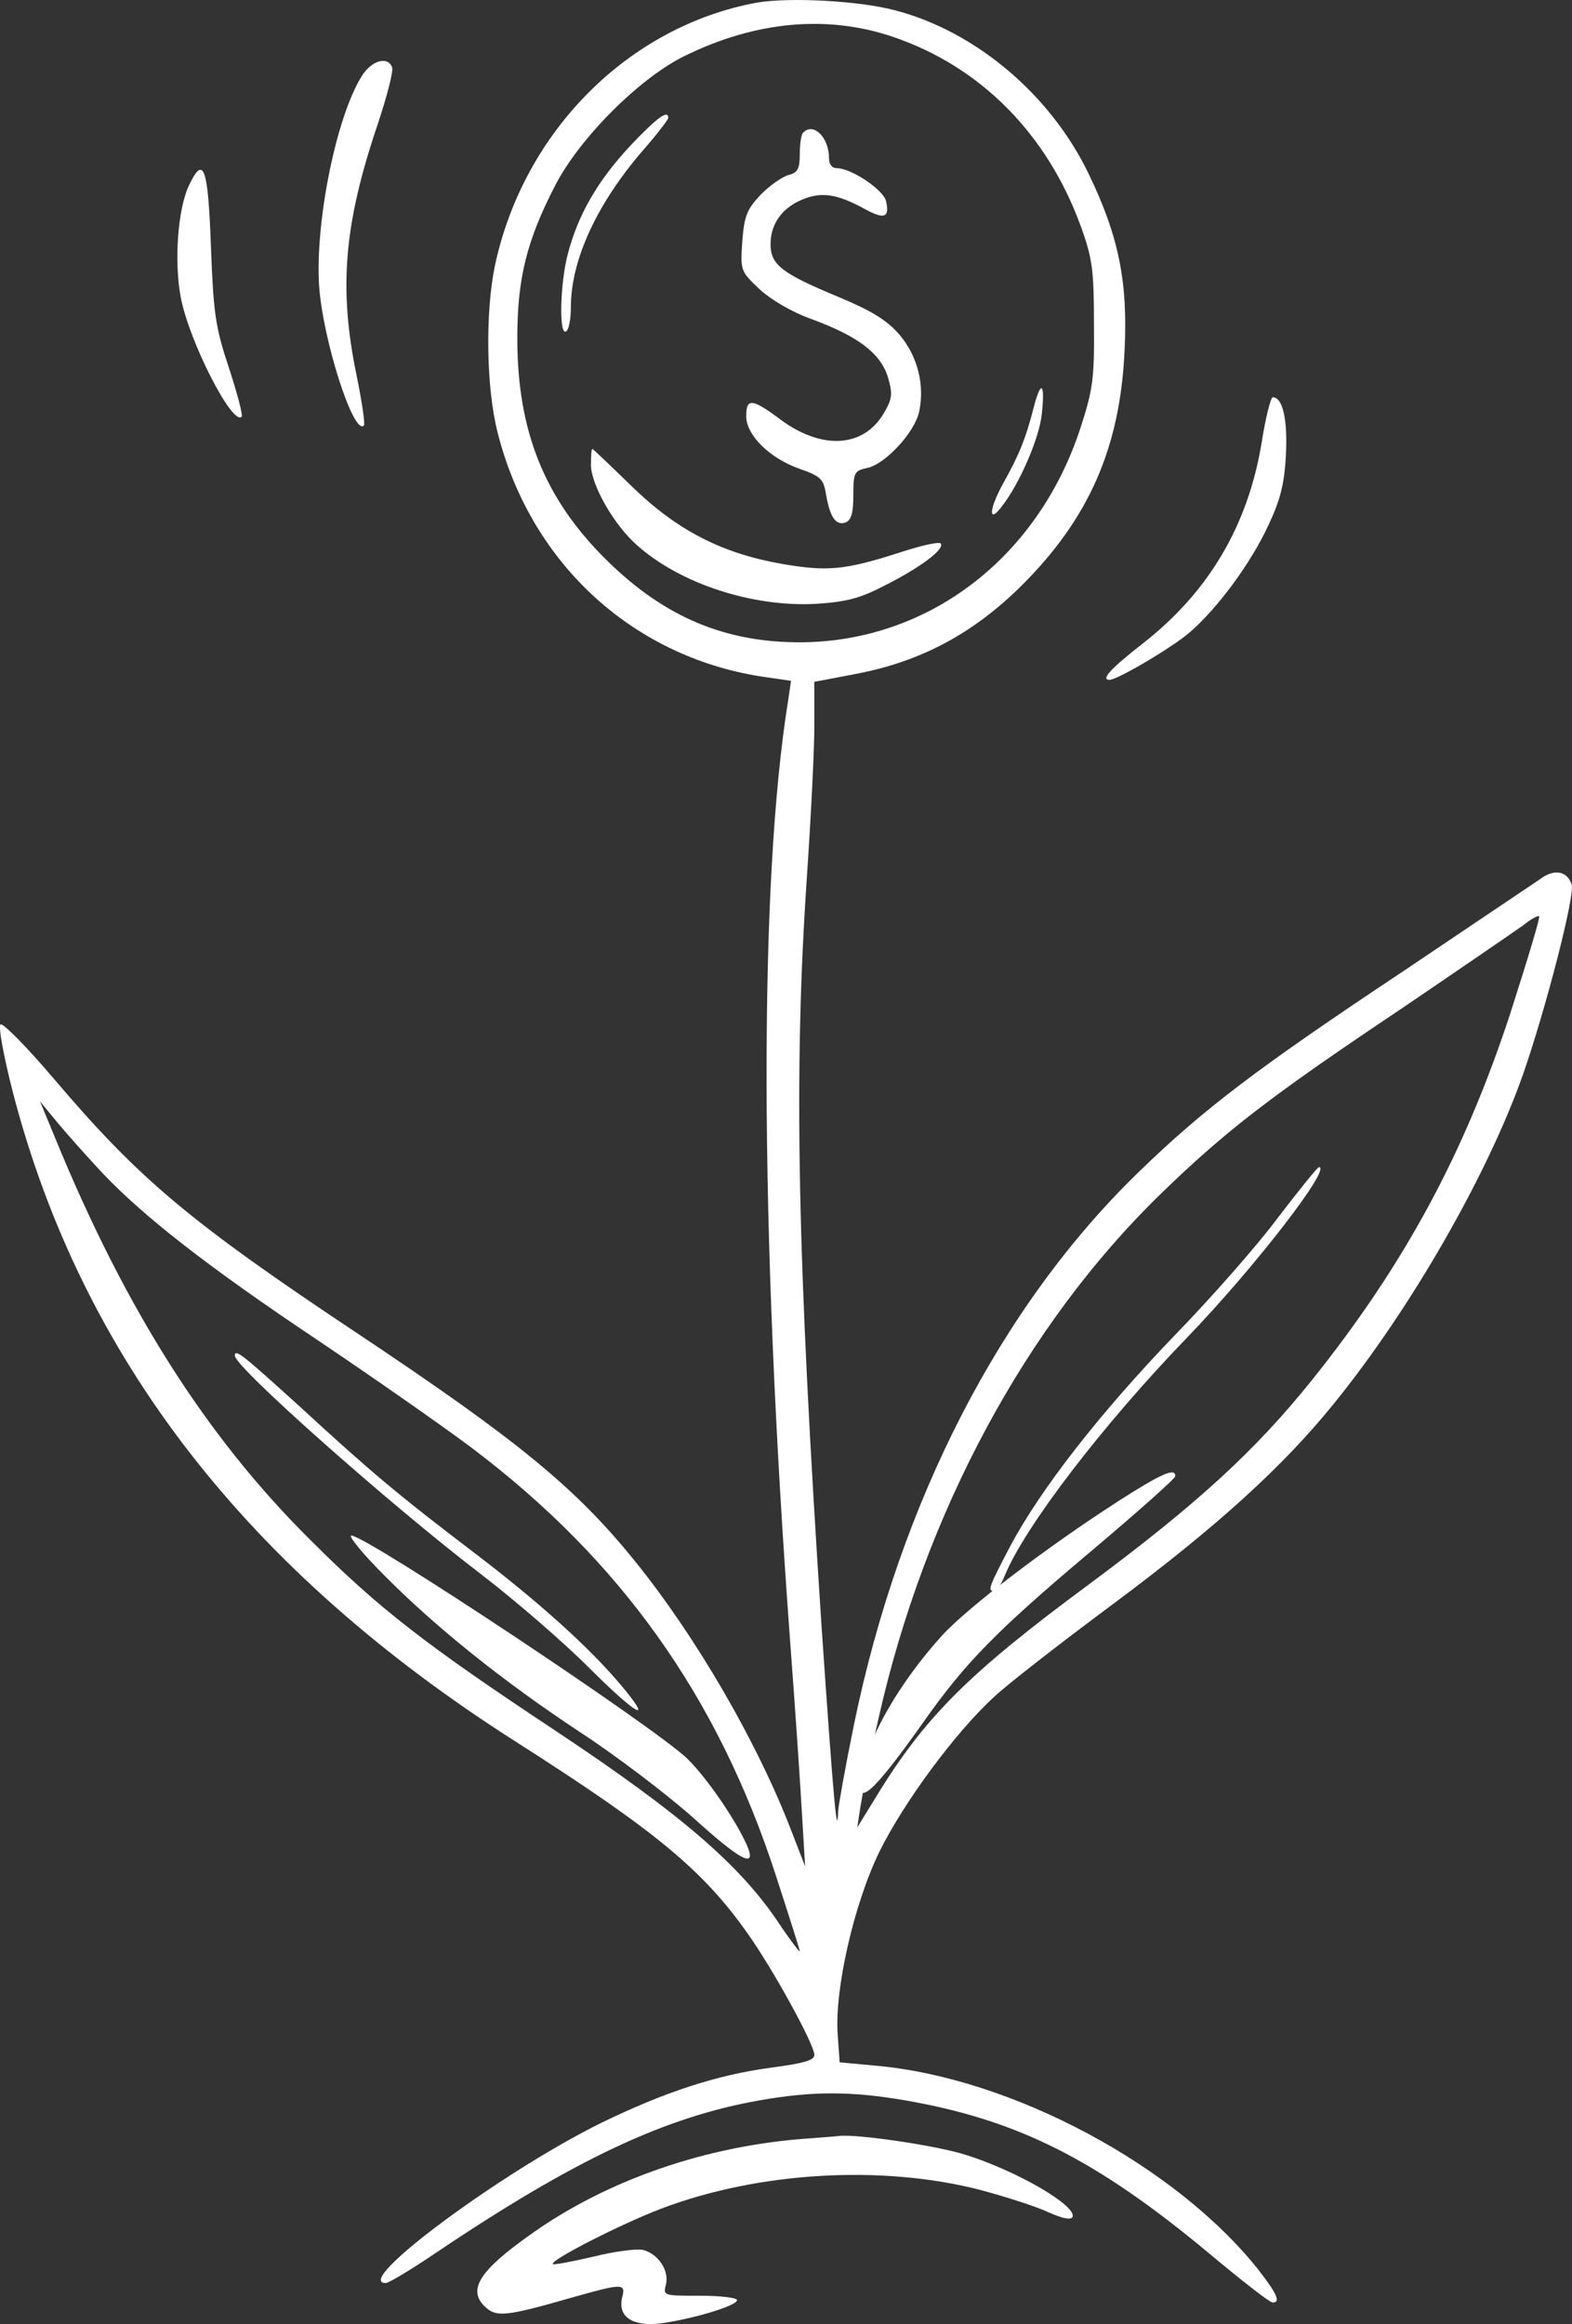 <?xml version="1.0" encoding="UTF-8"?> <svg xmlns="http://www.w3.org/2000/svg" viewBox="0 0 832.03 1229.41"><rect x="0" y="0" width="832.03" height="1229.41" fill="#333333" stroke="none"/><g fill="#fff" fill-rule="evenodd"><path d="m312.76 245.72c0 10.83 12.37 32.22 24.49 42.79 22.94 20.36 61.09 32.74 94.6 30.93 15.98-1.03 23.2-2.84 36.09-9.54 19.08-9.54 32.48-19.59 29.9-22.43-1.03-1.03-10.83 1.29-21.91 4.9-28.87 9.28-38.15 10.05-62.12 5.93-32.22-5.67-55.94-18.04-79.91-41.5-10.83-10.57-20.11-19.33-20.36-19.33-.52 0-.77 3.87-.77 8.25z"></path><path d="m591.67 794.27c-38.41 24.75-78.88 55.68-92.8 70.63-22.68 25-39.18 53.62-43.05 74.24-3.35 18.3 5.93 10.05 33.25-28.61 21.91-30.93 37.89-47.43 88.16-89.71 24.75-20.88 44.85-38.67 44.85-39.96 0-4.64-7.48-1.29-30.42 13.4z"></path><path d="m203.2 833.19c27.07 27.32 62.9 56.2 104.4 83.52 18.56 12.12 45.37 32.48 59.55 45.11 24.23 21.91 32.74 26.55 28.87 15.98-4.9-12.37-21.14-36.6-32.22-47.43-17.01-16.5-169.88-118.06-177.87-118.06-1.8 0 5.93 9.54 17.27 20.88z"></path><path d="m428.76 1131.19c-54.39 3.61-107.49 21.91-148.22 51.04-26.55 18.82-33 28.87-24.23 37.64 6.19 6.19 11.08 5.67 46.14-4.38 27.32-7.73 28.87-7.73 26.81 0-2.32 10.05 5.41 15.21 19.85 13.66 16.24-2.06 40.99-9.28 40.99-12.37 0-1.29-8.76-2.32-19.59-2.32-19.33 0-19.59 0-18.04-5.93 1.8-7.48-4.12-16.24-12.12-18.3-3.35-.77-15.21.77-26.55 3.61-11.08 2.58-20.62 4.38-21.14 3.87-2.06-1.8 35.83-21.14 57.48-29.39 51.81-19.59 117.03-23.2 168.84-9.8 13.4 3.61 29.64 8.76 36.09 11.86 7.73 3.35 11.86 4.12 12.63 2.32 2.06-5.93-29.39-24.23-56.45-32.74-15.21-4.9-57.23-11.08-67.02-10.05-2.06.26-9.02.77-15.47 1.29z"></path><path d="m400.88 1.34c-68.05 12.37-123.73 68.05-138.94 139.2-5.16 25-4.64 64.96 1.55 88.68 17.79 69.86 72.95 119.61 142.81 129.15l12.37 1.8-1.55 10.57c-15.47 96.15-15.21 277.63 1.03 496.74 2.84 37.64 5.67 79.91 6.44 94.09l1.55 25.78-7.48-19.33c-18.04-46.66-50.01-101.82-82.49-142.04-31.45-38.92-61.87-63.93-147.45-120.9-88.68-59.03-115.23-81.46-160.34-134.56-14.44-17.01-27.07-29.64-28.1-28.61-1.29 1.29 1.8 17.27 6.44 35.57 36.35 140.23 123.73 253.14 266.28 343.88 73.98 47.17 99.24 68.05 122.96 101.82 13.15 18.56 35.06 58.26 35.06 63.93 0 2.84-5.67 4.38-22.94 6.7-28.87 3.87-56.2 12.89-89.71 29.13-52.84 26.04-132.24 84.81-114.2 84.81 1.55 0 13.15-6.96 25.78-15.47 74.24-50.01 122.19-72.44 172.2-81.2 27.84-4.9 48.2-4.9 76.82 0 59.55 10.31 101.05 31.19 160.34 80.43 17.53 14.69 32.74 26.55 34.28 26.55 4.38 0 2.32-4.64-7.48-17.27-43.82-55.16-130.44-101.56-202.36-108.01l-19.33-1.8-1.03-14.44c-1.8-24.23 8.76-69.86 22.17-97.18 12.89-26.04 39.96-62.64 60.06-81.2 6.96-6.7 35.57-28.87 63.67-49.75 54.39-40.47 89.71-72.44 116.77-105.95 40.99-50.52 81.46-121.41 100.02-174 12.37-35.57 27.58-94.86 25.78-100.53-2.32-7.22-9.28-8.51-16.76-2.84-3.87 2.58-36.35 24.49-72.44 48.72-77.59 51.56-105.69 72.95-139.97 106.2-73.21 70.89-126.57 174.52-150.8 292.84-4.38 21.4-7.99 41.5-8.25 45.11-.52 16.76-2.58-7.22-8.76-96.92-12.89-196.43-14.95-292.84-7.73-398.27 2.06-30.42 3.87-65.99 3.87-78.62v-23.46l21.65-4.12c34.28-6.44 62.12-21.14 87.9-46.66 35.83-35.57 52.33-73.21 54.65-124.51 1.8-36.35-3.09-60.58-19.08-93.57-20.11-41.76-59.8-75.27-102.34-86.36-19.33-5.16-55.94-6.96-72.95-4.12zm71.41 18.04c46.66 15.72 82.23 51.56 100.02 101.05 5.93 16.5 6.7 22.94 6.7 51.04.26 28.87-.52 34.54-7.22 55.16-22.43 68.31-79.91 112.39-147.19 113.16-40.47.26-72.69-13.15-103.37-43.31-33-32.48-47.43-68.31-47.43-117.55 0-31.45 4.9-51.56 20.11-80.94 12.89-25 44.6-56.71 68.31-68.31 37.64-18.56 75.53-21.91 110.07-10.31zm327.37 515.82c-24.49 75.01-56.45 134.04-105.69 195.4-29.9 37.12-60.58 65.22-117.55 107.49-64.19 47.43-87.13 70.37-113.16 113.16l-9.54 15.47 1.8-11.6c1.03-6.44 5.16-27.32 9.54-46.4 24.49-108.78 78.11-208.03 149.25-277.11 34.54-33.51 58-51.56 127.34-97.96 31.19-21.14 60.06-40.99 64.44-44.08 4.12-3.35 7.99-5.41 8.51-4.9.77.52-6.19 23.2-14.95 50.52zm-744.97 85.84c21.65 22.68 55.16 48.98 113.42 87.9 29.13 19.59 65.73 45.11 81.2 56.71 79.14 59.55 130.69 131.98 161.37 226.59 6.96 21.4 12.63 39.18 12.63 39.96s-5.16-5.93-11.34-15.21c-20.36-30.42-51.81-57.48-117.8-101.31-69.34-45.88-93.83-64.96-129.92-101.05-55.16-54.65-97.96-122.19-135.08-212.67l-7.99-19.33 9.54 11.6c5.41 6.44 15.98 18.3 23.97 26.81z"></path><path d="m333.34 77.38c-17.01 18.3-27.32 36.09-32.74 56.71-4.12 15.21-4.9 43.56-1.03 41.24 1.55-.77 2.58-6.7 2.58-12.89 0-25 13.92-55.16 38.92-83.78 6.96-7.99 12.63-15.47 12.63-16.24 0-4.64-5.93-.26-20.36 14.95z"></path><path d="m425.11 70.17c-1.03.77-1.8 5.93-1.8 11.34 0 7.73-1.03 9.8-5.93 11.08-3.09.77-9.8 5.41-14.69 10.31-7.48 7.99-8.76 11.34-9.8 24.75-1.03 15.47-1.03 15.72 9.02 25.26 6.19 5.67 17.01 12.12 27.84 15.98 24.49 9.02 36.35 18.04 40.21 30.68 2.58 8.76 2.32 11.34-2.06 18.82-10.57 18.3-32.48 19.85-54.39 3.87-15.47-11.6-18.56-11.86-18.56-2.06s12.12 22.17 28.36 27.84c11.08 3.87 12.63 5.41 13.92 13.66 2.06 11.86 5.16 16.5 10.31 14.69 3.09-1.29 4.12-5.16 4.12-14.44 0-12.12.52-12.89 7.48-14.44 9.54-2.06 25-18.82 27.32-29.64 3.09-14.18-.77-29.39-10.31-40.73-6.96-7.99-14.69-12.63-32.48-20.11-29.9-12.37-35.83-17.01-35.83-27.84s6.19-19.33 17.01-23.72c10.05-4.12 18.3-2.84 32.48 4.9 10.83 5.93 13.66 4.9 11.6-4.12-1.55-5.93-18.3-17.27-26.04-17.27-2.58 0-4.12-2.06-4.12-5.41 0-10.83-8.25-19.08-13.66-13.4z"></path><path d="m547.04 215.81c-4.12 16.24-7.73 25-16.24 40.21-7.48 13.66-7.73 21.4-.52 11.86 9.28-11.86 19.85-36.09 21.14-48.98 1.8-16.76-.52-18.04-4.38-3.09z"></path><path d="m676.7 643.72c-10.83 14.69-35.83 43.05-55.16 62.9-39.44 40.99-70.63 80.94-86.87 111.36-11.34 21.65-12.12 23.72-8.51 23.72 1.29 0 3.87-3.61 5.67-8.25 10.57-25.78 51.81-79.65 96.41-125.8 35.83-37.12 76.82-90.22 69.86-90.22-.77 0-10.31 11.86-21.4 26.29z"></path><path d="m124.29 717.19c0 5.93 81.97 78.62 130.18 115.48 18.56 14.18 44.34 36.6 57.48 49.75 25.26 25.26 34.54 30.16 16.5 8.76-16.76-19.85-43.05-43.56-77.59-69.86-40.99-31.19-54.13-42.28-92.28-77.33-30.42-27.58-34.28-30.68-34.28-26.81z"></path><path d="m191.31 40.52c-13.4 21.65-24.49 76.82-22.43 110.33 1.8 28.36 18.3 79.91 23.72 74.24.77-.52-1.03-12.63-3.87-26.55-9.54-45.88-6.7-79.91 11.08-132.5 4.9-14.69 8.51-28.36 7.73-30.42-2.32-6.19-11.08-3.61-16.24 4.9z"></path><path d="m100.05 98.01c-5.93 12.37-7.99 40.21-4.38 59.29 4.38 23.2 27.32 68.05 32.22 63.16.77-.77-2.32-12.37-6.7-25.78-7.22-21.65-8.25-29.13-9.54-64.19-1.55-42.28-3.87-48.72-11.6-32.48z"></path><path d="m667.68 234.63c-7.22 43.31-27.84 78.36-62.38 105.43-17.53 13.66-22.94 19.59-18.04 19.59 4.12 0 33-17.01 42.28-25 14.69-12.63 32.48-36.6 41.76-56.71 6.19-13.15 8.51-21.65 9.28-36.86 1.03-18.82-1.55-30.93-6.96-30.93-1.03 0-3.87 11.08-5.93 24.49z"></path></g></svg> 